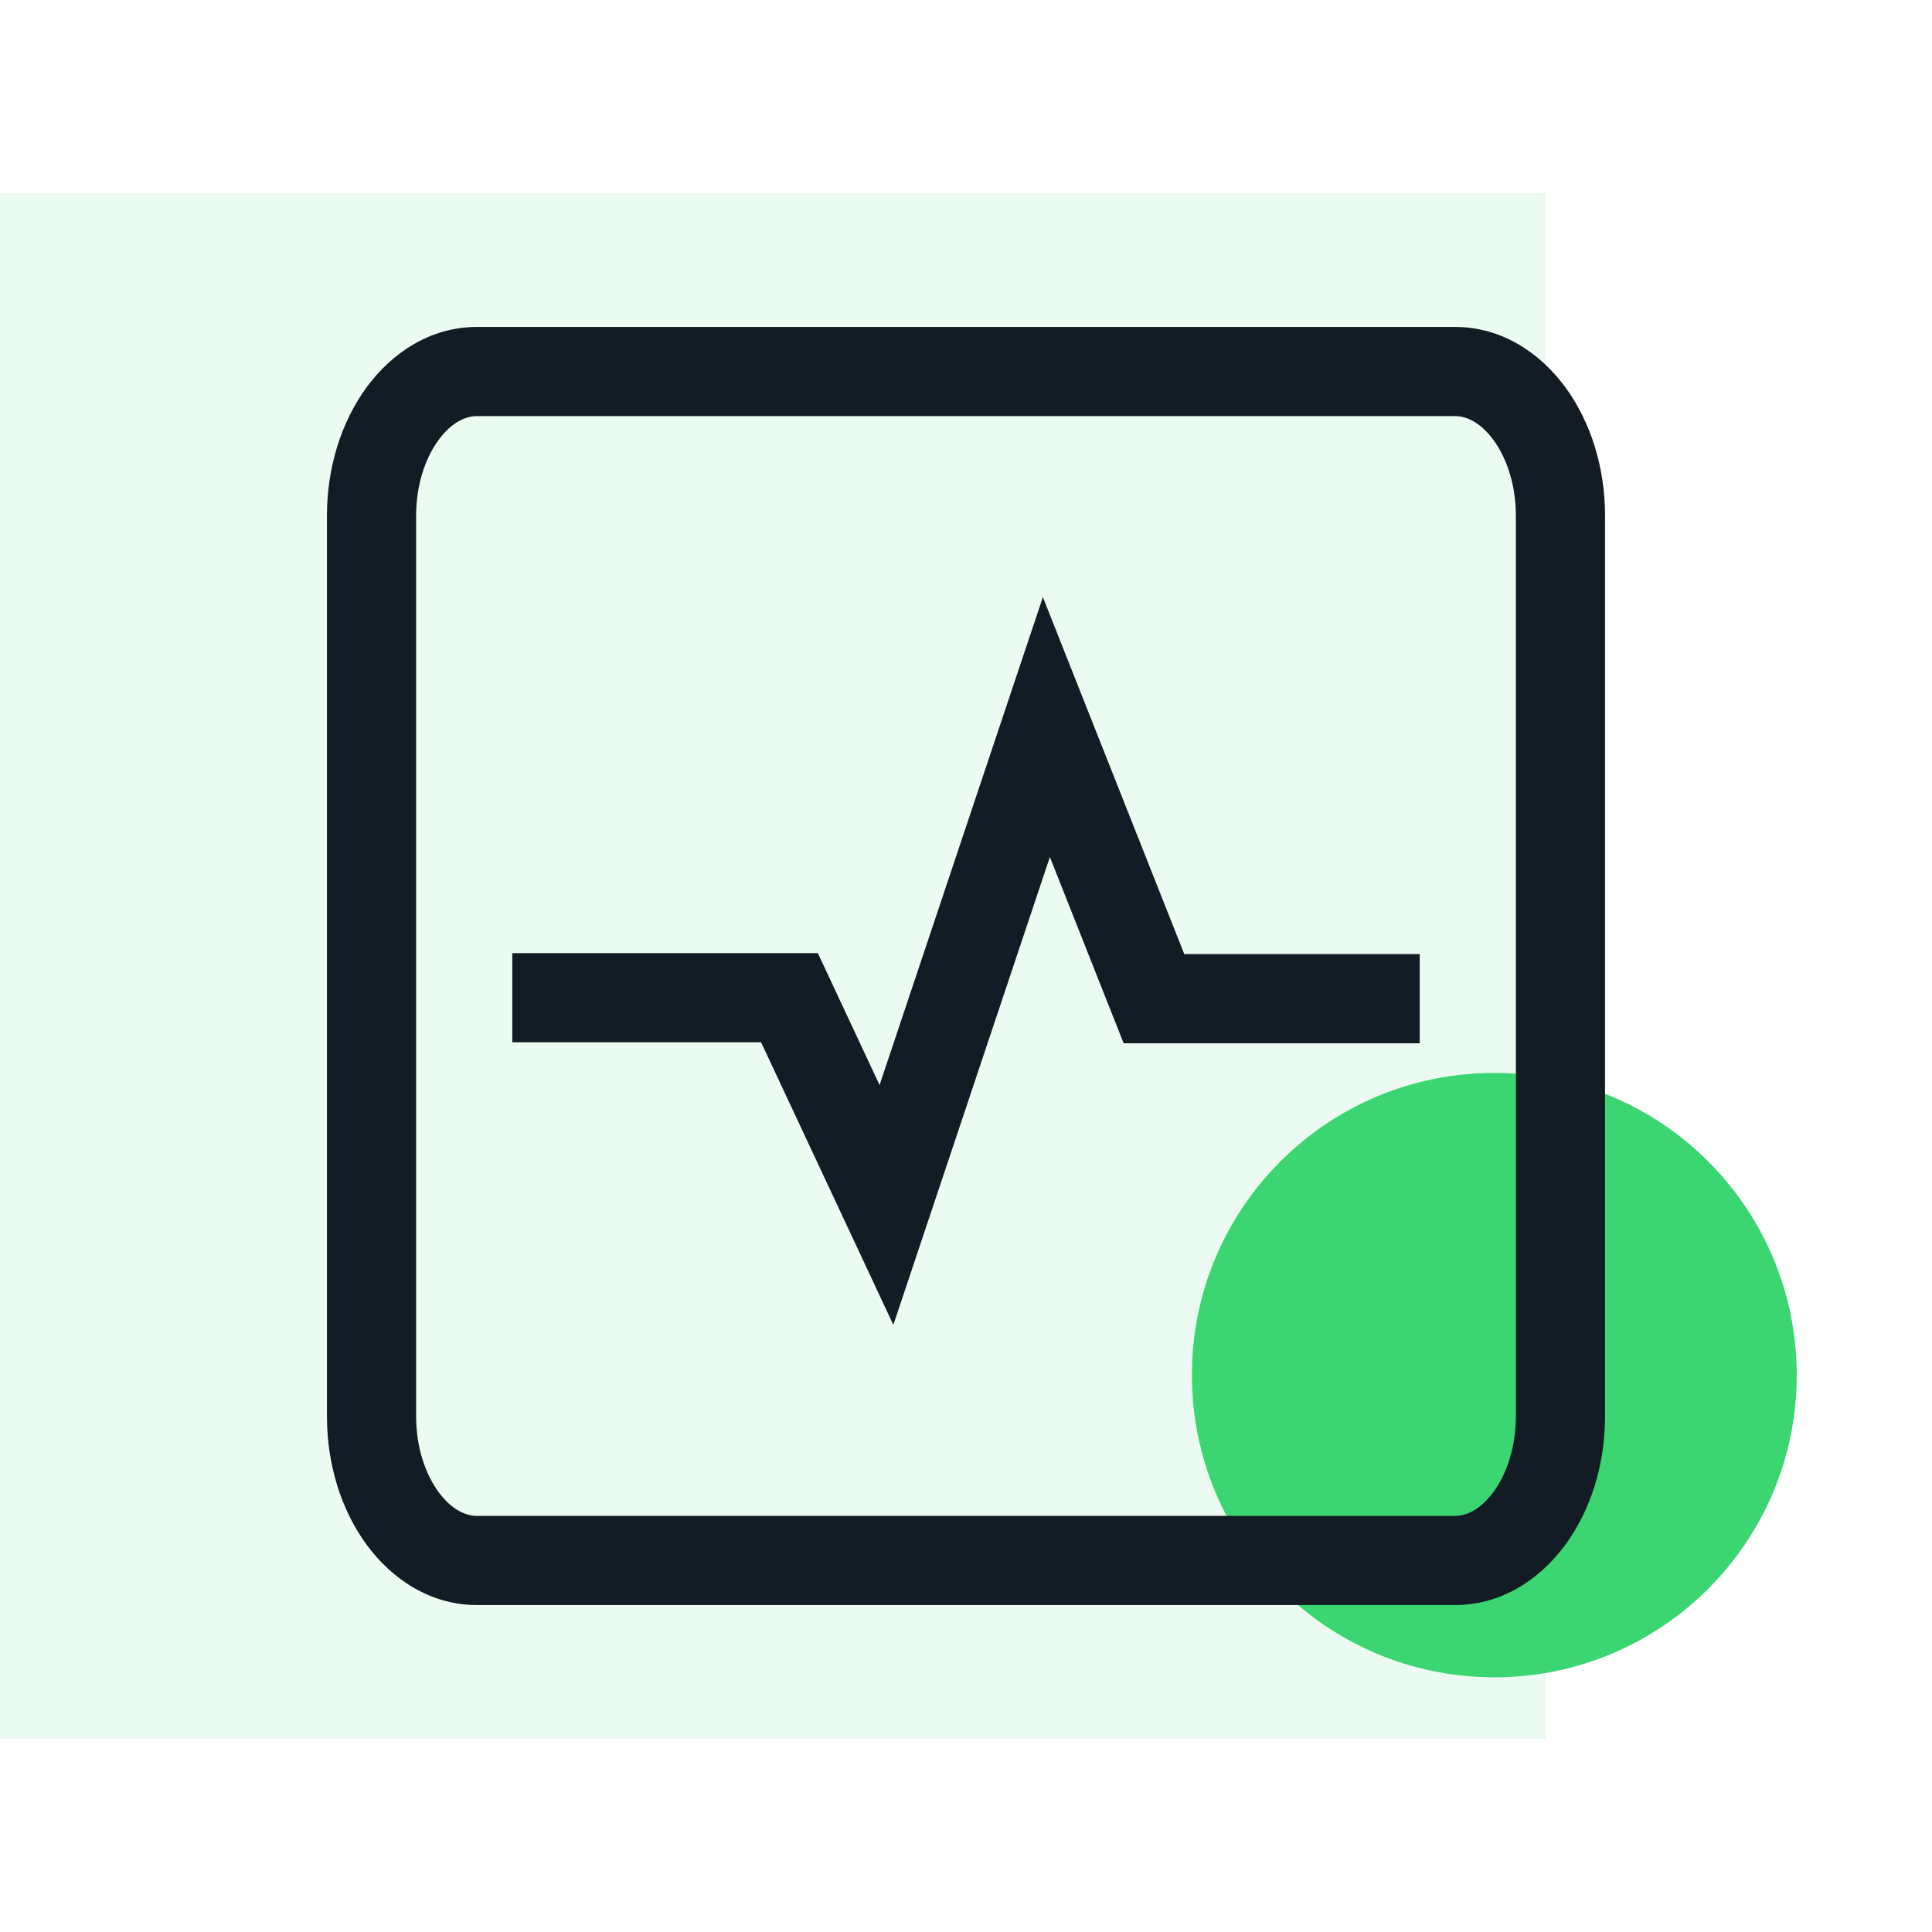 <svg width="100" height="100" fill="none" xmlns="http://www.w3.org/2000/svg"><path fill="#fff" d="M0 0h100v100H0z"/><path d="M80 10H0v80h80V10z" fill="#EBFBF1"/><path d="M77.334 86.817c8.638.013 15.651-6.98 15.664-15.618.013-8.638-6.979-15.651-15.617-15.664h-.049c-8.638 0-15.64 7.003-15.64 15.64 0 8.638 7.003 15.641 15.64 15.641l.002.001z" fill="#3BD671"/><path d="M78.461 26.688c0-1.611-.484-2.988-1.155-3.906-.674-.923-1.407-1.244-1.986-1.244H24.68c-.58 0-1.312.321-1.986 1.244-.671.918-1.156 2.295-1.156 3.906v46.624c0 1.611.485 2.988 1.156 3.906.674.923 1.407 1.244 1.986 1.244h50.64c.58 0 1.312-.321 1.986-1.244.671-.918 1.155-2.295 1.155-3.906V26.688zm4.616 46.624c0 2.493-.74 4.845-2.044 6.63-1.301 1.78-3.293 3.135-5.713 3.135H24.68c-2.42 0-4.412-1.356-5.713-3.136-1.304-1.784-2.044-4.136-2.044-6.629V26.688c0-2.493.74-4.845 2.044-6.63 1.3-1.78 3.293-3.135 5.713-3.135h50.64c2.42 0 4.412 1.356 5.713 3.136 1.303 1.784 2.044 4.136 2.044 6.629v46.624z" fill="#131C25"/><path d="M61.297 49.383h12.187V54H58.16l-3.818-9.64-8.103 24.215-6.845-14.626H26.516v-4.616h15.815l3.195 6.829 8.453-25.256 7.319 18.478z" fill="#131C25"/></svg>